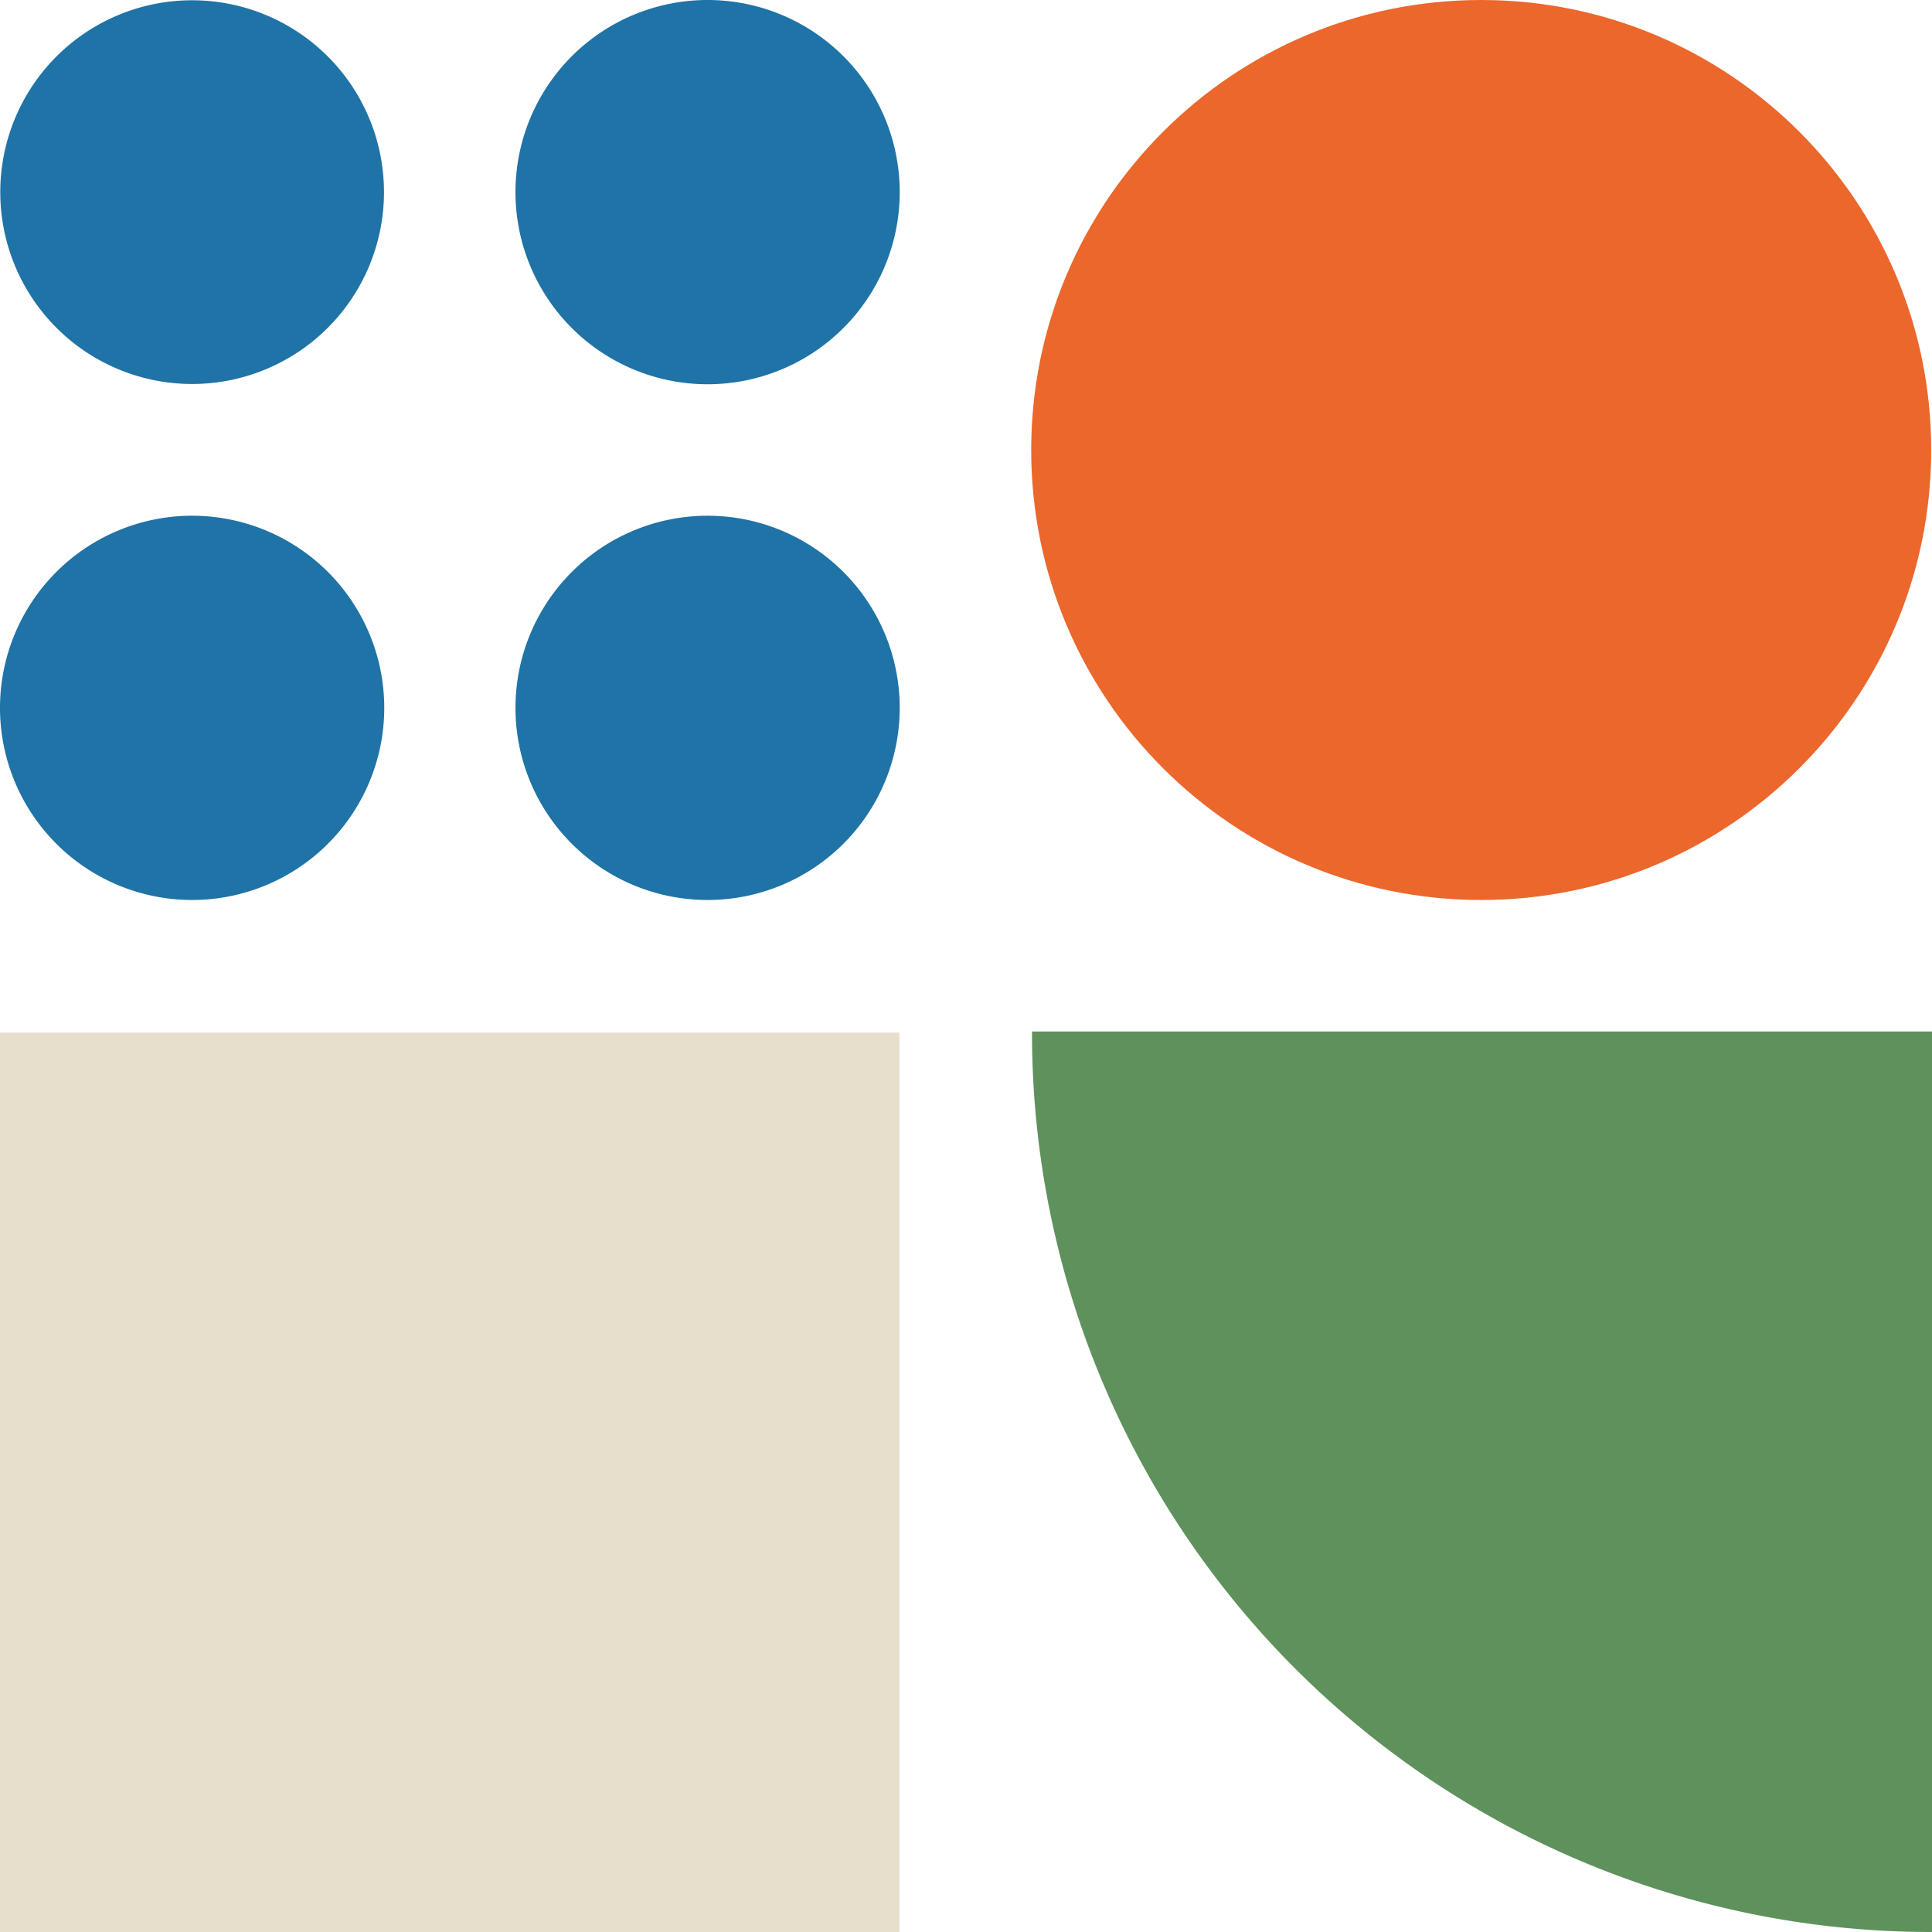 <?xml version="1.0" encoding="UTF-8"?>
<svg data-bbox="0 0 72 72" viewBox="0 0 72 72" xmlns="http://www.w3.org/2000/svg" data-type="color">
    <g>
        <path fill="#eb672c" d="M71.97 16.77c0 9.262-7.508 16.77-16.77 16.77s-16.77-7.508-16.77-16.77S45.938 0 55.2 0s16.77 7.508 16.77 16.77z" data-color="1"/>
        <path d="M38.46 38.44A33.5 33.5 0 0 0 72 72V38.44Z" fill="#5f915d" data-color="2"/>
        <path fill="#e7dfcb" d="M33.52 38.48V72H0V38.48h33.52z" data-color="3"/>
        <path fill="#1f73a6" d="M14.31 7.16a7.15 7.15 0 1 1-14.3 0 7.15 7.15 0 0 1 14.3 0z" data-color="4"/>
        <path fill="#1f73a6" d="M14.32 26.38a7.16 7.16 0 1 1-14.32 0 7.16 7.16 0 0 1 14.32 0z" data-color="4"/>
        <path fill="#1f73a6" d="M33.53 26.38a7.16 7.16 0 1 1-14.32 0 7.16 7.16 0 0 1 14.32 0z" data-color="4"/>
        <path fill="#1f73a6" d="M33.53 7.16a7.16 7.16 0 1 1-14.32 0 7.16 7.16 0 0 1 14.32 0z" data-color="4"/>
    </g>
</svg>
